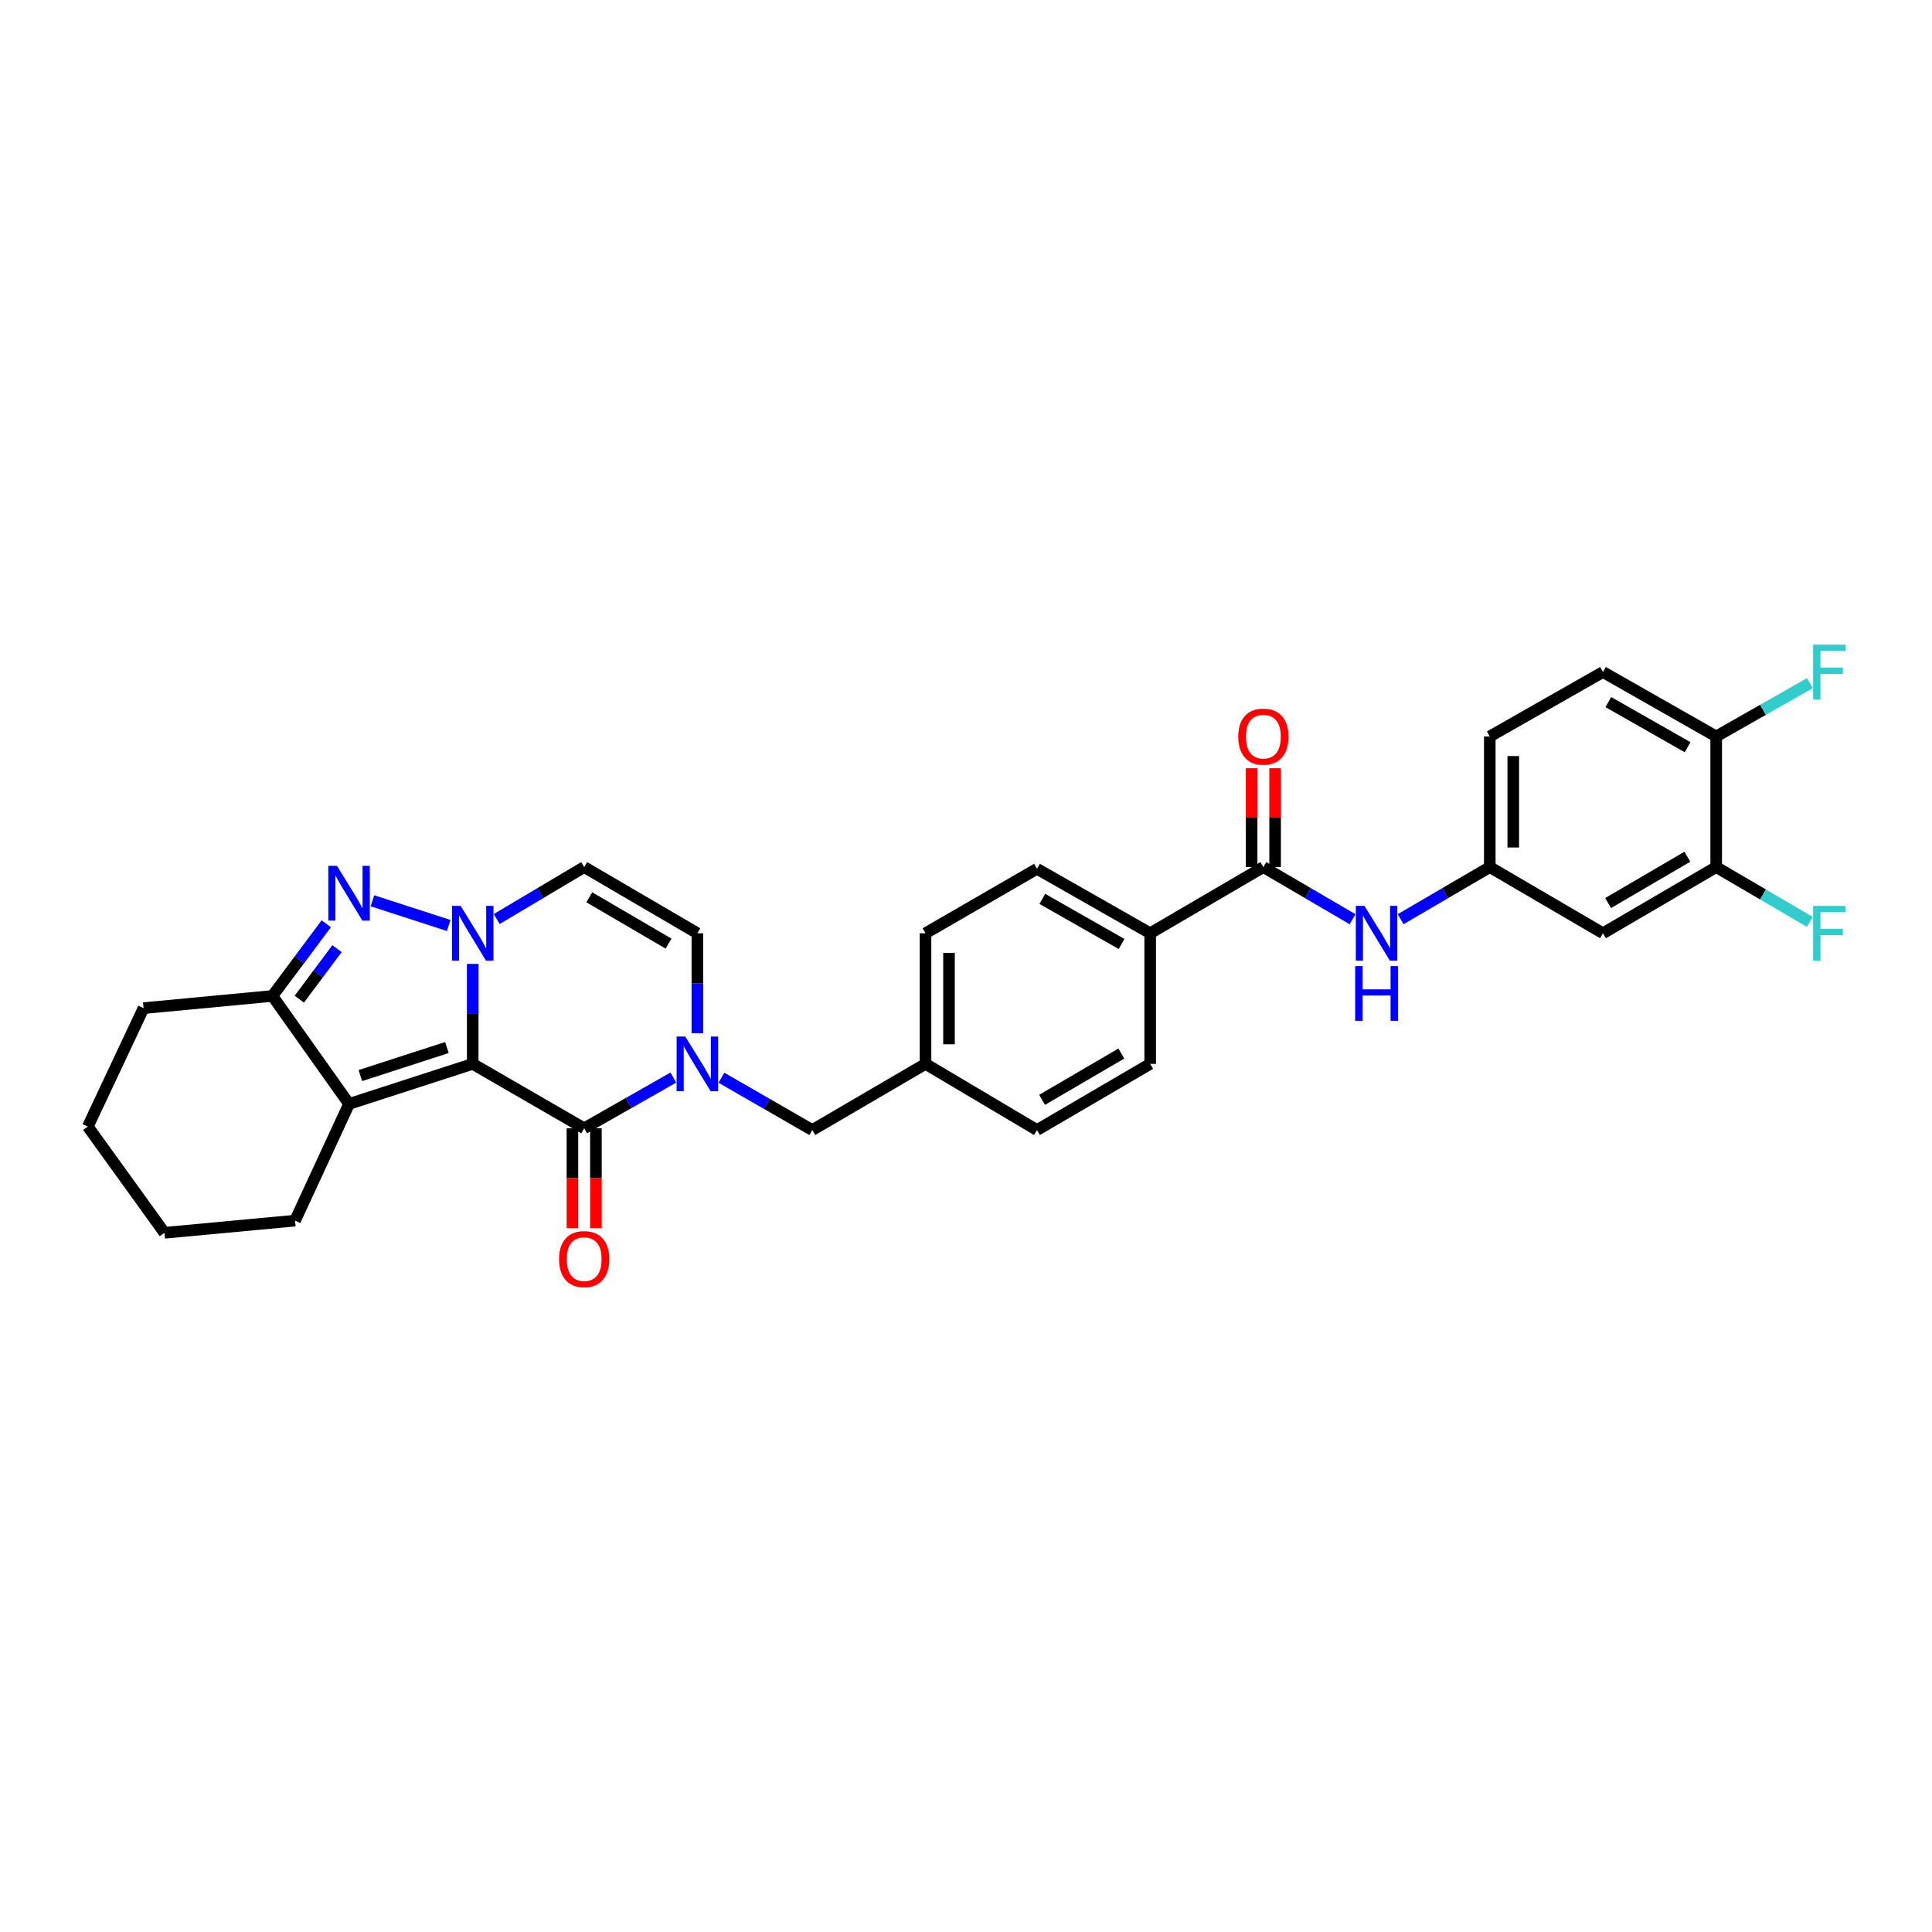 <?xml version='1.0' encoding='iso-8859-1'?>
<svg version='1.1' baseProfile='full'
              xmlns='http://www.w3.org/2000/svg'
                      xmlns:rdkit='http://www.rdkit.org/xml'
                      xmlns:xlink='http://www.w3.org/1999/xlink'
                  xml:space='preserve'
width='1000px' height='1000px' viewBox='0 0 1000 1000'>
<!-- END OF HEADER -->
<rect style='opacity:1.0;fill:#FFFFFF;stroke:none' width='1000' height='1000' x='0' y='0'> </rect>
<path class='bond-0' d='M 244.677,550.657 L 244.677,524.78' style='fill:none;fill-rule:evenodd;stroke:#000000;stroke-width:6px;stroke-linecap:butt;stroke-linejoin:miter;stroke-opacity:1' />
<path class='bond-0' d='M 244.677,524.78 L 244.677,498.902' style='fill:none;fill-rule:evenodd;stroke:#0000FF;stroke-width:6px;stroke-linecap:butt;stroke-linejoin:miter;stroke-opacity:1' />
<path class='bond-1' d='M 244.677,550.657 L 302.367,584.014' style='fill:none;fill-rule:evenodd;stroke:#000000;stroke-width:6px;stroke-linecap:butt;stroke-linejoin:miter;stroke-opacity:1' />
<path class='bond-2' d='M 244.677,550.657 L 180.671,571.391' style='fill:none;fill-rule:evenodd;stroke:#000000;stroke-width:6px;stroke-linecap:butt;stroke-linejoin:miter;stroke-opacity:1' />
<path class='bond-2' d='M 231.33,542.202 L 186.526,556.716' style='fill:none;fill-rule:evenodd;stroke:#000000;stroke-width:6px;stroke-linecap:butt;stroke-linejoin:miter;stroke-opacity:1' />
<path class='bond-3' d='M 232.255,479.028 L 192.767,466.237' style='fill:none;fill-rule:evenodd;stroke:#0000FF;stroke-width:6px;stroke-linecap:butt;stroke-linejoin:miter;stroke-opacity:1' />
<path class='bond-4' d='M 257.094,475.679 L 279.731,462.238' style='fill:none;fill-rule:evenodd;stroke:#0000FF;stroke-width:6px;stroke-linecap:butt;stroke-linejoin:miter;stroke-opacity:1' />
<path class='bond-4' d='M 279.731,462.238 L 302.367,448.797' style='fill:none;fill-rule:evenodd;stroke:#000000;stroke-width:6px;stroke-linecap:butt;stroke-linejoin:miter;stroke-opacity:1' />
<path class='bond-5' d='M 302.367,584.014 L 325.449,570.873' style='fill:none;fill-rule:evenodd;stroke:#000000;stroke-width:6px;stroke-linecap:butt;stroke-linejoin:miter;stroke-opacity:1' />
<path class='bond-5' d='M 325.449,570.873 L 348.531,557.732' style='fill:none;fill-rule:evenodd;stroke:#0000FF;stroke-width:6px;stroke-linecap:butt;stroke-linejoin:miter;stroke-opacity:1' />
<path class='bond-6' d='M 296.289,584.014 L 296.289,609.812' style='fill:none;fill-rule:evenodd;stroke:#000000;stroke-width:6px;stroke-linecap:butt;stroke-linejoin:miter;stroke-opacity:1' />
<path class='bond-6' d='M 296.289,609.812 L 296.289,635.609' style='fill:none;fill-rule:evenodd;stroke:#FF0000;stroke-width:6px;stroke-linecap:butt;stroke-linejoin:miter;stroke-opacity:1' />
<path class='bond-6' d='M 308.446,584.014 L 308.446,609.812' style='fill:none;fill-rule:evenodd;stroke:#000000;stroke-width:6px;stroke-linecap:butt;stroke-linejoin:miter;stroke-opacity:1' />
<path class='bond-6' d='M 308.446,609.812 L 308.446,635.609' style='fill:none;fill-rule:evenodd;stroke:#FF0000;stroke-width:6px;stroke-linecap:butt;stroke-linejoin:miter;stroke-opacity:1' />
<path class='bond-7' d='M 168.874,478.137 L 154.94,496.821' style='fill:none;fill-rule:evenodd;stroke:#0000FF;stroke-width:6px;stroke-linecap:butt;stroke-linejoin:miter;stroke-opacity:1' />
<path class='bond-7' d='M 154.94,496.821 L 141.007,515.504' style='fill:none;fill-rule:evenodd;stroke:#000000;stroke-width:6px;stroke-linecap:butt;stroke-linejoin:miter;stroke-opacity:1' />
<path class='bond-7' d='M 174.439,491.01 L 164.686,504.088' style='fill:none;fill-rule:evenodd;stroke:#0000FF;stroke-width:6px;stroke-linecap:butt;stroke-linejoin:miter;stroke-opacity:1' />
<path class='bond-7' d='M 164.686,504.088 L 154.932,517.167' style='fill:none;fill-rule:evenodd;stroke:#000000;stroke-width:6px;stroke-linecap:butt;stroke-linejoin:miter;stroke-opacity:1' />
<path class='bond-8' d='M 180.671,571.391 L 141.007,515.504' style='fill:none;fill-rule:evenodd;stroke:#000000;stroke-width:6px;stroke-linecap:butt;stroke-linejoin:miter;stroke-opacity:1' />
<path class='bond-9' d='M 180.671,571.391 L 152.724,631.79' style='fill:none;fill-rule:evenodd;stroke:#000000;stroke-width:6px;stroke-linecap:butt;stroke-linejoin:miter;stroke-opacity:1' />
<path class='bond-10' d='M 360.956,534.807 L 360.956,508.93' style='fill:none;fill-rule:evenodd;stroke:#0000FF;stroke-width:6px;stroke-linecap:butt;stroke-linejoin:miter;stroke-opacity:1' />
<path class='bond-10' d='M 360.956,508.93 L 360.956,483.052' style='fill:none;fill-rule:evenodd;stroke:#000000;stroke-width:6px;stroke-linecap:butt;stroke-linejoin:miter;stroke-opacity:1' />
<path class='bond-11' d='M 373.412,557.829 L 396.931,571.371' style='fill:none;fill-rule:evenodd;stroke:#0000FF;stroke-width:6px;stroke-linecap:butt;stroke-linejoin:miter;stroke-opacity:1' />
<path class='bond-11' d='M 396.931,571.371 L 420.45,584.912' style='fill:none;fill-rule:evenodd;stroke:#000000;stroke-width:6px;stroke-linecap:butt;stroke-linejoin:miter;stroke-opacity:1' />
<path class='bond-12' d='M 141.007,515.504 L 74.3,521.812' style='fill:none;fill-rule:evenodd;stroke:#000000;stroke-width:6px;stroke-linecap:butt;stroke-linejoin:miter;stroke-opacity:1' />
<path class='bond-13' d='M 302.367,448.797 L 360.956,483.052' style='fill:none;fill-rule:evenodd;stroke:#000000;stroke-width:6px;stroke-linecap:butt;stroke-linejoin:miter;stroke-opacity:1' />
<path class='bond-13' d='M 305.02,464.43 L 346.032,488.409' style='fill:none;fill-rule:evenodd;stroke:#000000;stroke-width:6px;stroke-linecap:butt;stroke-linejoin:miter;stroke-opacity:1' />
<path class='bond-14' d='M 653.92,448.797 L 595.332,483.052' style='fill:none;fill-rule:evenodd;stroke:#000000;stroke-width:6px;stroke-linecap:butt;stroke-linejoin:miter;stroke-opacity:1' />
<path class='bond-15' d='M 653.92,448.797 L 677,462.289' style='fill:none;fill-rule:evenodd;stroke:#000000;stroke-width:6px;stroke-linecap:butt;stroke-linejoin:miter;stroke-opacity:1' />
<path class='bond-15' d='M 677,462.289 L 700.079,475.782' style='fill:none;fill-rule:evenodd;stroke:#0000FF;stroke-width:6px;stroke-linecap:butt;stroke-linejoin:miter;stroke-opacity:1' />
<path class='bond-16' d='M 659.999,448.797 L 659.999,423.22' style='fill:none;fill-rule:evenodd;stroke:#000000;stroke-width:6px;stroke-linecap:butt;stroke-linejoin:miter;stroke-opacity:1' />
<path class='bond-16' d='M 659.999,423.22 L 659.999,397.642' style='fill:none;fill-rule:evenodd;stroke:#FF0000;stroke-width:6px;stroke-linecap:butt;stroke-linejoin:miter;stroke-opacity:1' />
<path class='bond-16' d='M 647.842,448.797 L 647.842,423.22' style='fill:none;fill-rule:evenodd;stroke:#000000;stroke-width:6px;stroke-linecap:butt;stroke-linejoin:miter;stroke-opacity:1' />
<path class='bond-16' d='M 647.842,423.22 L 647.842,397.642' style='fill:none;fill-rule:evenodd;stroke:#FF0000;stroke-width:6px;stroke-linecap:butt;stroke-linejoin:miter;stroke-opacity:1' />
<path class='bond-17' d='M 724.953,475.782 L 748.032,462.289' style='fill:none;fill-rule:evenodd;stroke:#0000FF;stroke-width:6px;stroke-linecap:butt;stroke-linejoin:miter;stroke-opacity:1' />
<path class='bond-17' d='M 748.032,462.289 L 771.112,448.797' style='fill:none;fill-rule:evenodd;stroke:#000000;stroke-width:6px;stroke-linecap:butt;stroke-linejoin:miter;stroke-opacity:1' />
<path class='bond-18' d='M 888.296,448.797 L 829.7,483.052' style='fill:none;fill-rule:evenodd;stroke:#000000;stroke-width:6px;stroke-linecap:butt;stroke-linejoin:miter;stroke-opacity:1' />
<path class='bond-18' d='M 873.371,443.441 L 832.354,467.419' style='fill:none;fill-rule:evenodd;stroke:#000000;stroke-width:6px;stroke-linecap:butt;stroke-linejoin:miter;stroke-opacity:1' />
<path class='bond-19' d='M 888.296,448.797 L 912.535,462.968' style='fill:none;fill-rule:evenodd;stroke:#000000;stroke-width:6px;stroke-linecap:butt;stroke-linejoin:miter;stroke-opacity:1' />
<path class='bond-19' d='M 912.535,462.968 L 936.775,477.138' style='fill:none;fill-rule:evenodd;stroke:#33CCCC;stroke-width:6px;stroke-linecap:butt;stroke-linejoin:miter;stroke-opacity:1' />
<path class='bond-20' d='M 888.296,448.797 L 888.296,381.192' style='fill:none;fill-rule:evenodd;stroke:#000000;stroke-width:6px;stroke-linecap:butt;stroke-linejoin:miter;stroke-opacity:1' />
<path class='bond-21' d='M 829.7,483.052 L 771.112,448.797' style='fill:none;fill-rule:evenodd;stroke:#000000;stroke-width:6px;stroke-linecap:butt;stroke-linejoin:miter;stroke-opacity:1' />
<path class='bond-22' d='M 420.45,584.912 L 479.045,550.657' style='fill:none;fill-rule:evenodd;stroke:#000000;stroke-width:6px;stroke-linecap:butt;stroke-linejoin:miter;stroke-opacity:1' />
<path class='bond-23' d='M 595.332,483.052 L 595.332,550.657' style='fill:none;fill-rule:evenodd;stroke:#000000;stroke-width:6px;stroke-linecap:butt;stroke-linejoin:miter;stroke-opacity:1' />
<path class='bond-24' d='M 595.332,483.052 L 536.736,449.695' style='fill:none;fill-rule:evenodd;stroke:#000000;stroke-width:6px;stroke-linecap:butt;stroke-linejoin:miter;stroke-opacity:1' />
<path class='bond-24' d='M 580.528,488.614 L 539.511,465.264' style='fill:none;fill-rule:evenodd;stroke:#000000;stroke-width:6px;stroke-linecap:butt;stroke-linejoin:miter;stroke-opacity:1' />
<path class='bond-25' d='M 771.112,448.797 L 771.112,381.192' style='fill:none;fill-rule:evenodd;stroke:#000000;stroke-width:6px;stroke-linecap:butt;stroke-linejoin:miter;stroke-opacity:1' />
<path class='bond-25' d='M 783.268,438.656 L 783.268,391.333' style='fill:none;fill-rule:evenodd;stroke:#000000;stroke-width:6px;stroke-linecap:butt;stroke-linejoin:miter;stroke-opacity:1' />
<path class='bond-26' d='M 888.296,381.192 L 829.7,347.835' style='fill:none;fill-rule:evenodd;stroke:#000000;stroke-width:6px;stroke-linecap:butt;stroke-linejoin:miter;stroke-opacity:1' />
<path class='bond-26' d='M 873.492,386.753 L 832.475,363.404' style='fill:none;fill-rule:evenodd;stroke:#000000;stroke-width:6px;stroke-linecap:butt;stroke-linejoin:miter;stroke-opacity:1' />
<path class='bond-27' d='M 888.296,381.192 L 912.541,367.39' style='fill:none;fill-rule:evenodd;stroke:#000000;stroke-width:6px;stroke-linecap:butt;stroke-linejoin:miter;stroke-opacity:1' />
<path class='bond-27' d='M 912.541,367.39 L 936.786,353.588' style='fill:none;fill-rule:evenodd;stroke:#33CCCC;stroke-width:6px;stroke-linecap:butt;stroke-linejoin:miter;stroke-opacity:1' />
<path class='bond-28' d='M 536.736,449.695 L 479.045,483.052' style='fill:none;fill-rule:evenodd;stroke:#000000;stroke-width:6px;stroke-linecap:butt;stroke-linejoin:miter;stroke-opacity:1' />
<path class='bond-29' d='M 595.332,550.657 L 536.736,584.912' style='fill:none;fill-rule:evenodd;stroke:#000000;stroke-width:6px;stroke-linecap:butt;stroke-linejoin:miter;stroke-opacity:1' />
<path class='bond-29' d='M 580.407,545.301 L 539.39,569.279' style='fill:none;fill-rule:evenodd;stroke:#000000;stroke-width:6px;stroke-linecap:butt;stroke-linejoin:miter;stroke-opacity:1' />
<path class='bond-30' d='M 829.7,347.835 L 771.112,381.192' style='fill:none;fill-rule:evenodd;stroke:#000000;stroke-width:6px;stroke-linecap:butt;stroke-linejoin:miter;stroke-opacity:1' />
<path class='bond-31' d='M 479.045,550.657 L 479.045,483.052' style='fill:none;fill-rule:evenodd;stroke:#000000;stroke-width:6px;stroke-linecap:butt;stroke-linejoin:miter;stroke-opacity:1' />
<path class='bond-31' d='M 491.202,540.517 L 491.202,493.193' style='fill:none;fill-rule:evenodd;stroke:#000000;stroke-width:6px;stroke-linecap:butt;stroke-linejoin:miter;stroke-opacity:1' />
<path class='bond-32' d='M 479.045,550.657 L 536.736,584.912' style='fill:none;fill-rule:evenodd;stroke:#000000;stroke-width:6px;stroke-linecap:butt;stroke-linejoin:miter;stroke-opacity:1' />
<path class='bond-33' d='M 152.724,631.79 L 85.119,638.098' style='fill:none;fill-rule:evenodd;stroke:#000000;stroke-width:6px;stroke-linecap:butt;stroke-linejoin:miter;stroke-opacity:1' />
<path class='bond-34' d='M 74.3,521.812 L 45.455,583.109' style='fill:none;fill-rule:evenodd;stroke:#000000;stroke-width:6px;stroke-linecap:butt;stroke-linejoin:miter;stroke-opacity:1' />
<path class='bond-35' d='M 85.119,638.098 L 45.455,583.109' style='fill:none;fill-rule:evenodd;stroke:#000000;stroke-width:6px;stroke-linecap:butt;stroke-linejoin:miter;stroke-opacity:1' />
<path  class='atom-1' d='M 238.417 468.892
L 247.697 483.892
Q 248.617 485.372, 250.097 488.052
Q 251.577 490.732, 251.657 490.892
L 251.657 468.892
L 255.417 468.892
L 255.417 497.212
L 251.537 497.212
L 241.577 480.812
Q 240.417 478.892, 239.177 476.692
Q 237.977 474.492, 237.617 473.812
L 237.617 497.212
L 233.937 497.212
L 233.937 468.892
L 238.417 468.892
' fill='#0000FF'/>
<path  class='atom-3' d='M 174.411 448.158
L 183.691 463.158
Q 184.611 464.638, 186.091 467.318
Q 187.571 469.998, 187.651 470.158
L 187.651 448.158
L 191.411 448.158
L 191.411 476.478
L 187.531 476.478
L 177.571 460.078
Q 176.411 458.158, 175.171 455.958
Q 173.971 453.758, 173.611 453.078
L 173.611 476.478
L 169.931 476.478
L 169.931 448.158
L 174.411 448.158
' fill='#0000FF'/>
<path  class='atom-5' d='M 354.696 536.497
L 363.976 551.497
Q 364.896 552.977, 366.376 555.657
Q 367.856 558.337, 367.936 558.497
L 367.936 536.497
L 371.696 536.497
L 371.696 564.817
L 367.816 564.817
L 357.856 548.417
Q 356.696 546.497, 355.456 544.297
Q 354.256 542.097, 353.896 541.417
L 353.896 564.817
L 350.216 564.817
L 350.216 536.497
L 354.696 536.497
' fill='#0000FF'/>
<path  class='atom-10' d='M 706.256 468.892
L 715.536 483.892
Q 716.456 485.372, 717.936 488.052
Q 719.416 490.732, 719.496 490.892
L 719.496 468.892
L 723.256 468.892
L 723.256 497.212
L 719.376 497.212
L 709.416 480.812
Q 708.256 478.892, 707.016 476.692
Q 705.816 474.492, 705.456 473.812
L 705.456 497.212
L 701.776 497.212
L 701.776 468.892
L 706.256 468.892
' fill='#0000FF'/>
<path  class='atom-10' d='M 701.436 500.044
L 705.276 500.044
L 705.276 512.084
L 719.756 512.084
L 719.756 500.044
L 723.596 500.044
L 723.596 528.364
L 719.756 528.364
L 719.756 515.284
L 705.276 515.284
L 705.276 528.364
L 701.436 528.364
L 701.436 500.044
' fill='#0000FF'/>
<path  class='atom-15' d='M 289.367 651.699
Q 289.367 644.899, 292.727 641.099
Q 296.087 637.299, 302.367 637.299
Q 308.647 637.299, 312.007 641.099
Q 315.367 644.899, 315.367 651.699
Q 315.367 658.579, 311.967 662.499
Q 308.567 666.379, 302.367 666.379
Q 296.127 666.379, 292.727 662.499
Q 289.367 658.619, 289.367 651.699
M 302.367 663.179
Q 306.687 663.179, 309.007 660.299
Q 311.367 657.379, 311.367 651.699
Q 311.367 646.139, 309.007 643.339
Q 306.687 640.499, 302.367 640.499
Q 298.047 640.499, 295.687 643.299
Q 293.367 646.099, 293.367 651.699
Q 293.367 657.419, 295.687 660.299
Q 298.047 663.179, 302.367 663.179
' fill='#FF0000'/>
<path  class='atom-18' d='M 640.92 381.272
Q 640.92 374.472, 644.28 370.672
Q 647.64 366.872, 653.92 366.872
Q 660.2 366.872, 663.56 370.672
Q 666.92 374.472, 666.92 381.272
Q 666.92 388.152, 663.52 392.072
Q 660.12 395.952, 653.92 395.952
Q 647.68 395.952, 644.28 392.072
Q 640.92 388.192, 640.92 381.272
M 653.92 392.752
Q 658.24 392.752, 660.56 389.872
Q 662.92 386.952, 662.92 381.272
Q 662.92 375.712, 660.56 372.912
Q 658.24 370.072, 653.92 370.072
Q 649.6 370.072, 647.24 372.872
Q 644.92 375.672, 644.92 381.272
Q 644.92 386.992, 647.24 389.872
Q 649.6 392.752, 653.92 392.752
' fill='#FF0000'/>
<path  class='atom-23' d='M 938.471 468.892
L 955.311 468.892
L 955.311 472.132
L 942.271 472.132
L 942.271 480.732
L 953.871 480.732
L 953.871 484.012
L 942.271 484.012
L 942.271 497.212
L 938.471 497.212
L 938.471 468.892
' fill='#33CCCC'/>
<path  class='atom-26' d='M 938.471 333.675
L 955.311 333.675
L 955.311 336.915
L 942.271 336.915
L 942.271 345.515
L 953.871 345.515
L 953.871 348.795
L 942.271 348.795
L 942.271 361.995
L 938.471 361.995
L 938.471 333.675
' fill='#33CCCC'/>
</svg>
